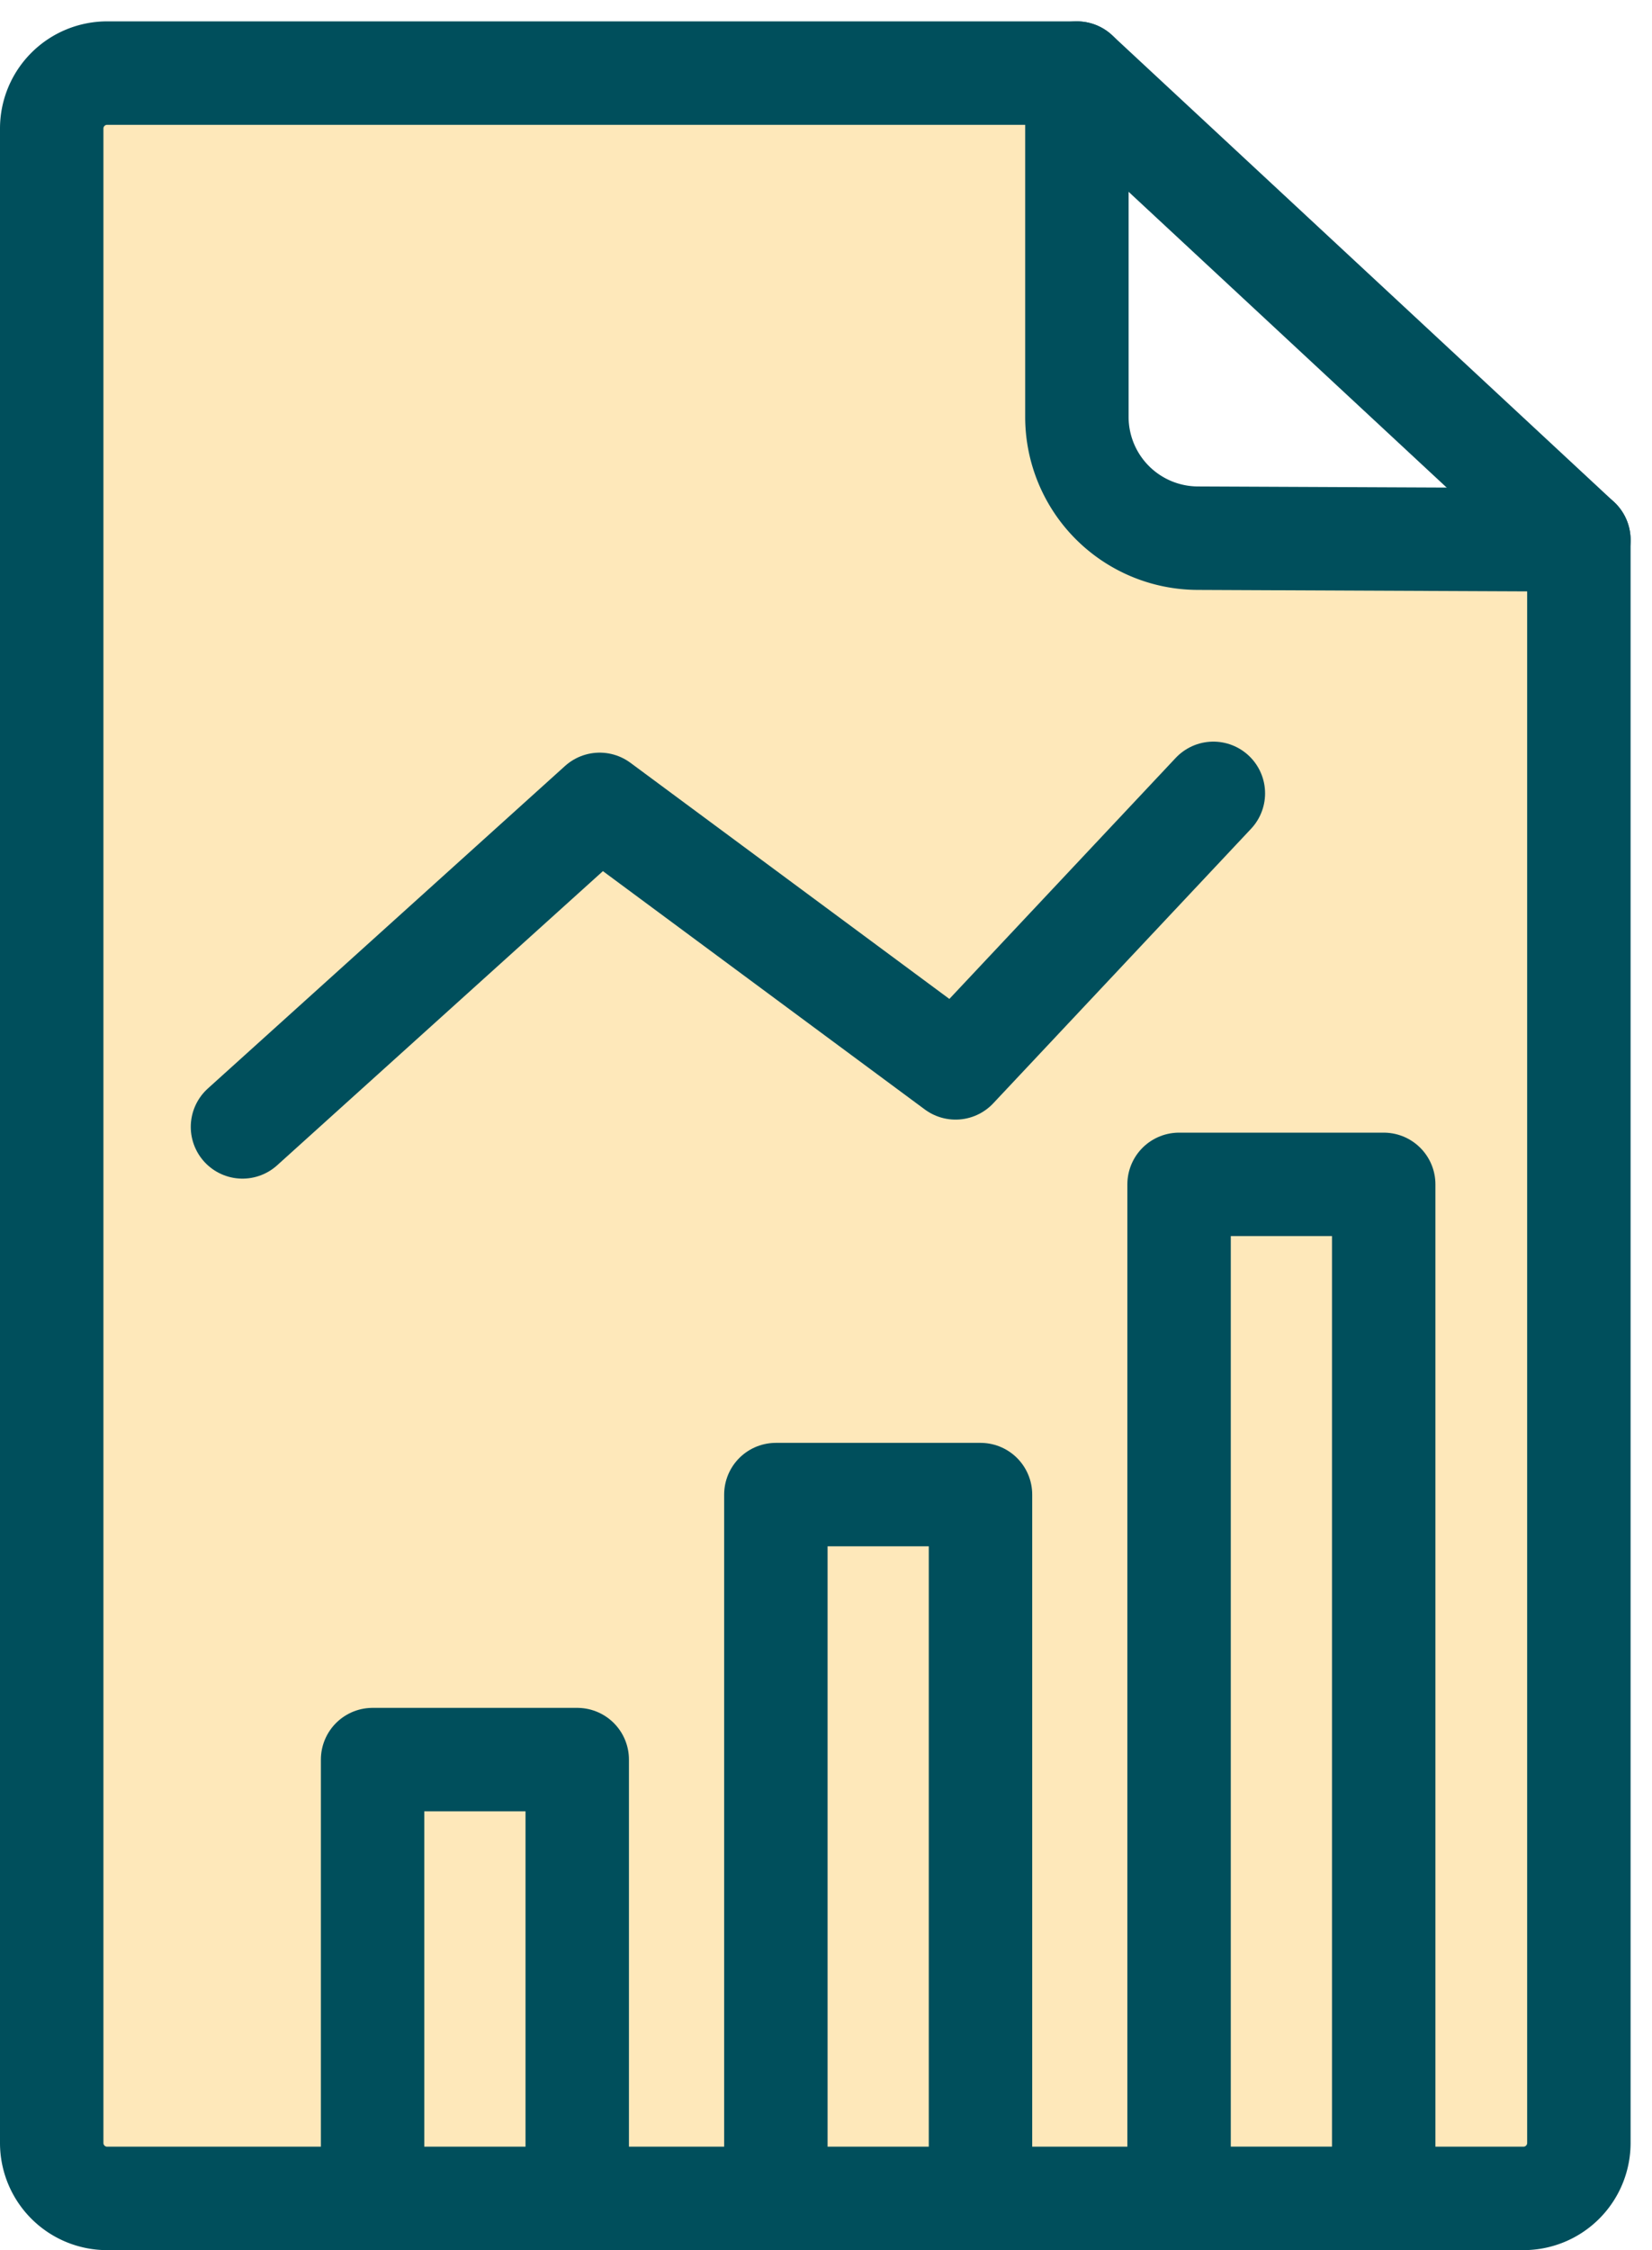 <svg xmlns="http://www.w3.org/2000/svg" width="31.945" height="43.499" viewBox="0 0 31.945 43.499"><defs><style>.a{fill:#fee8ba;}.a,.b{stroke:#004f5c;stroke-linecap:round;stroke-linejoin:round;stroke-width:2px;}.b{fill:none;}</style></defs><g transform="translate(1 1.413)"><g transform="translate(0 0)"><path class="a" d="M28.585,41.211H1.2A1.072,1.072,0,0,1,.125,40.14V1.2A1.072,1.072,0,0,1,1.2.125H19.949V6.771a2.345,2.345,0,0,0,2.334,2.345l7.373.033V40.14A1.072,1.072,0,0,1,28.585,41.211Z" transform="translate(-0.125 -0.125)"/><path class="a" d="M3.569,18.635,10.476,12.4l6.882,5.094,4.985-5.307" transform="translate(0.12 1.737)"/><rect class="a" width="3.957" height="8.483" transform="translate(6.205 32.603)"/><rect class="a" width="3.957" height="13.606" transform="translate(14.003 27.48)"/><rect class="a" width="3.957" height="19.602" transform="translate(21.8 21.483)"/><line class="b" x2="9.707" y2="9.024" transform="translate(19.824 0)"/></g></g></svg>